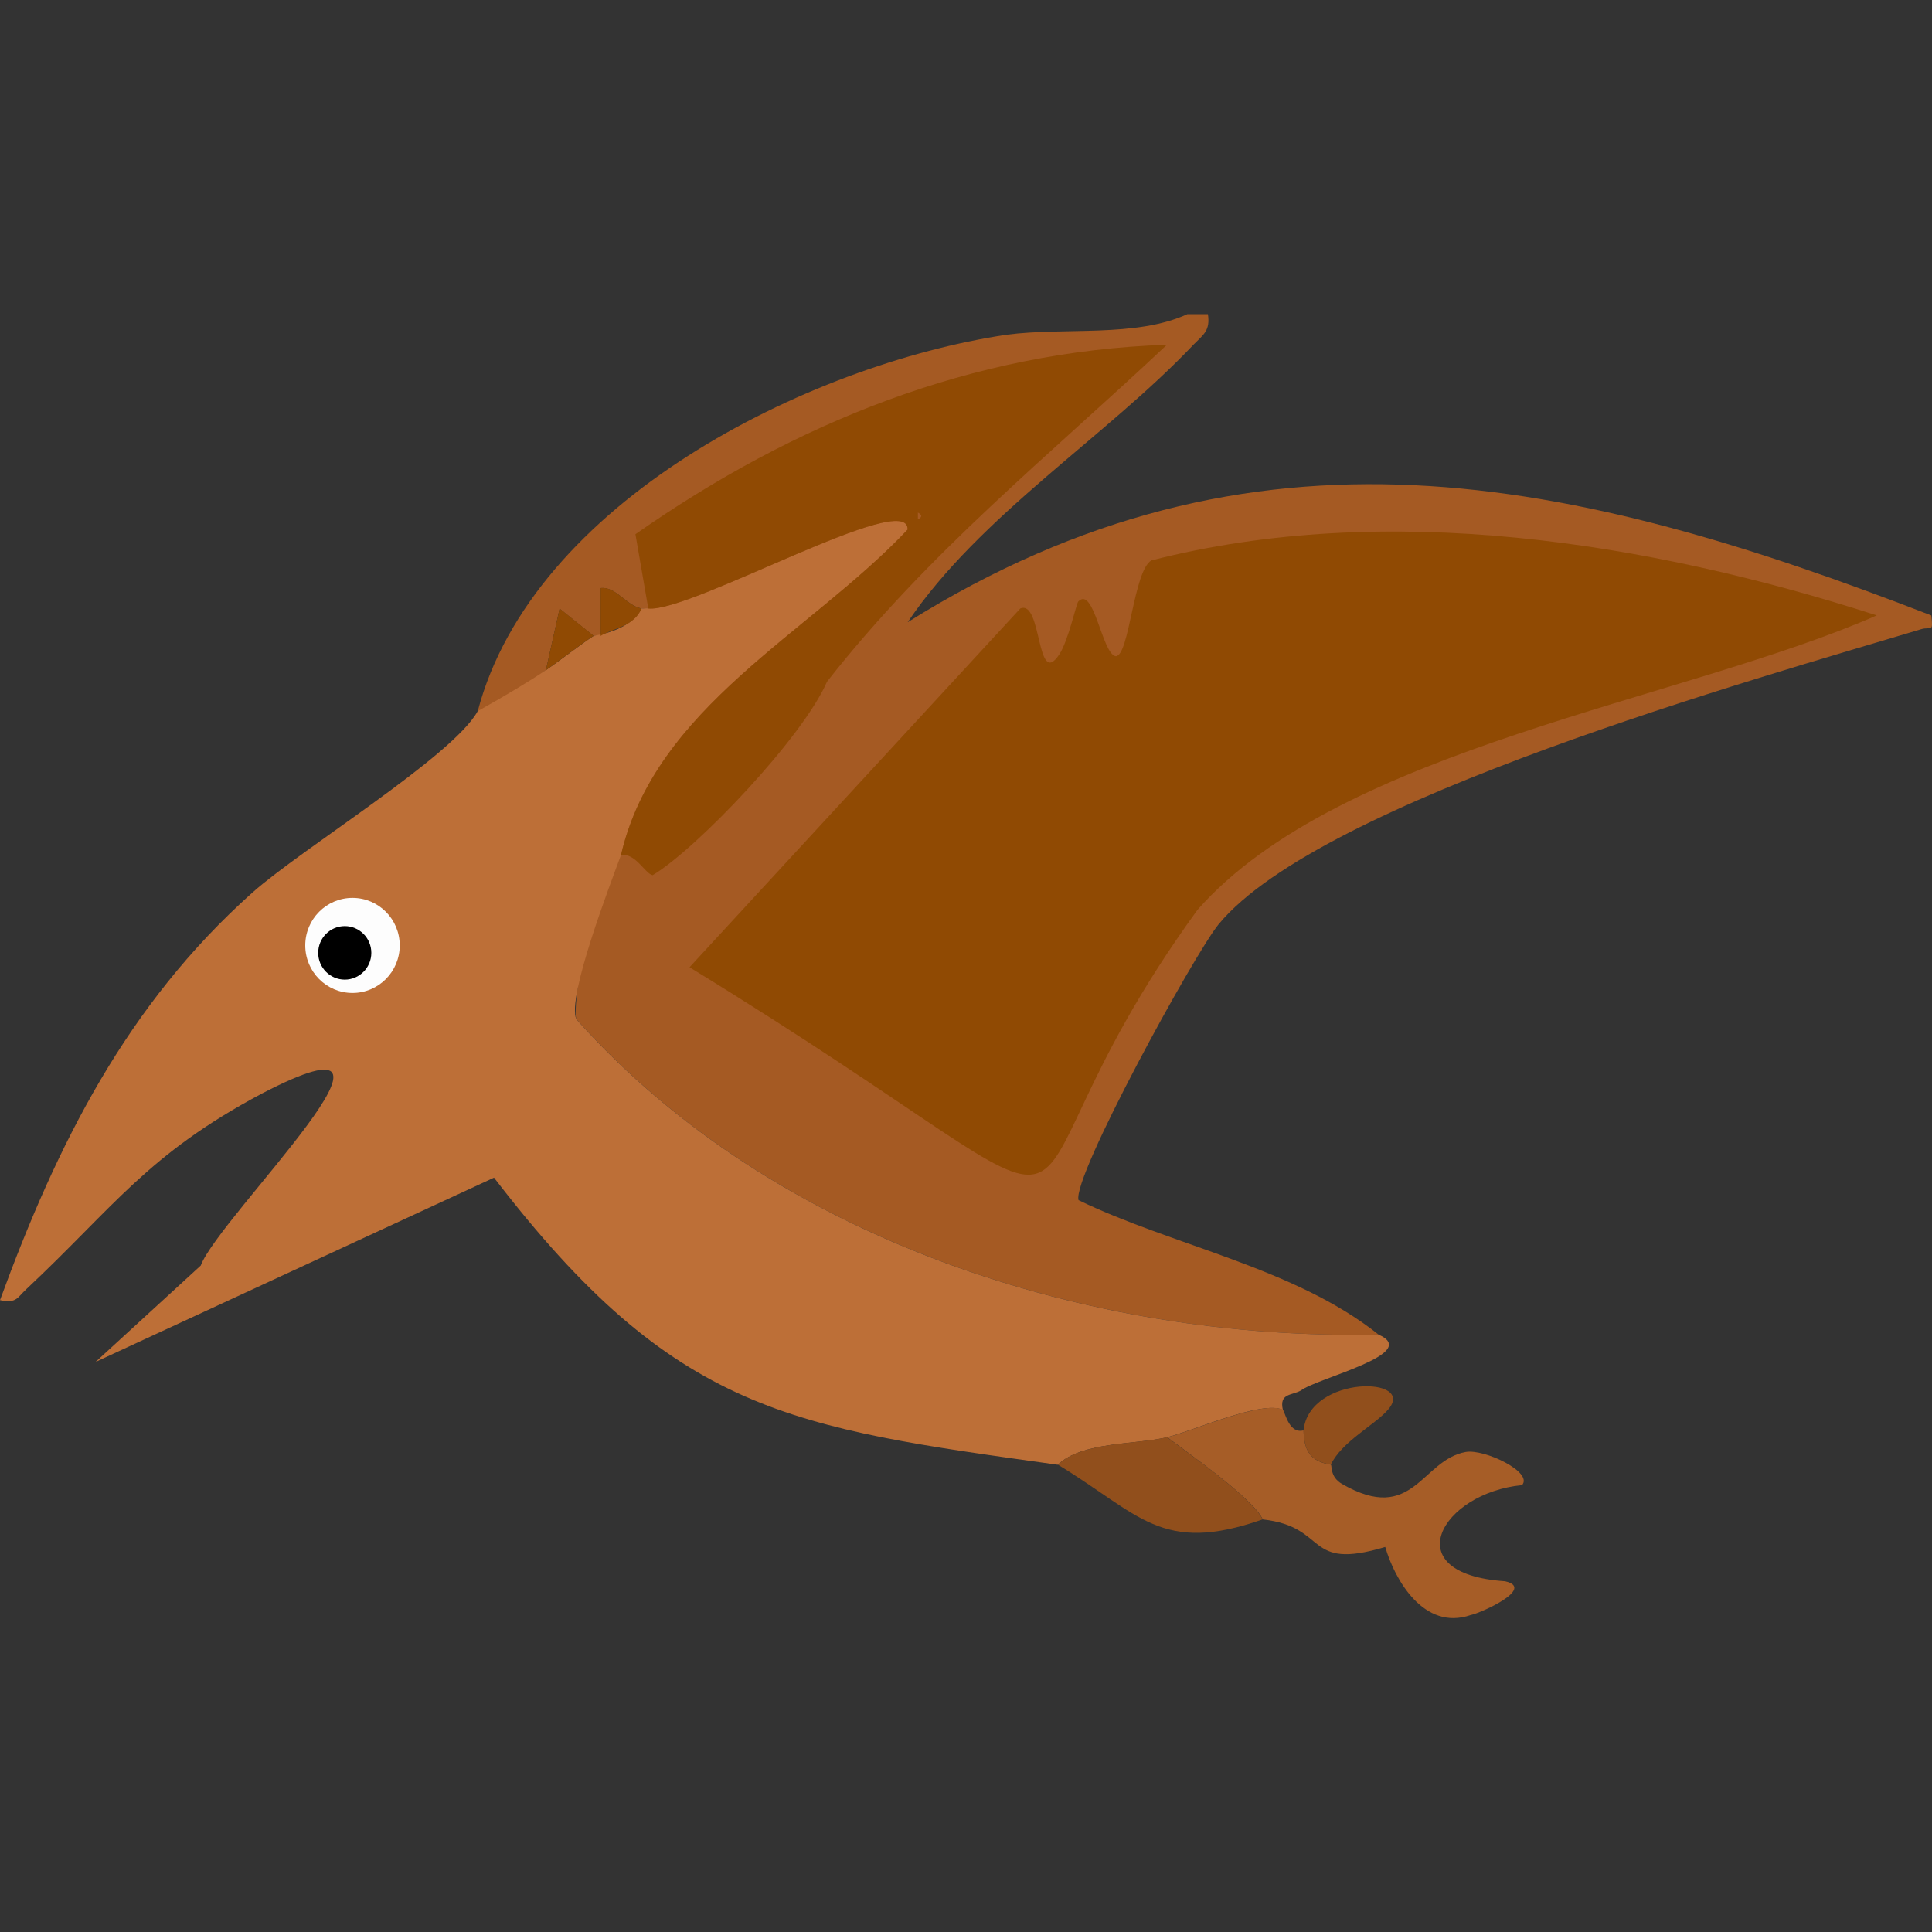 <?xml version="1.0" encoding="UTF-8"?>
<svg id="Calque_1" xmlns="http://www.w3.org/2000/svg" width="200" height="200" xmlns:xlink="http://www.w3.org/1999/xlink" version="1.1" viewBox="0 0 200 200">
  <rect x="0" y="0" width="200" height="200" fill="#333333" stroke="none"/>
  <!-- Generator: Adobe Illustrator 29.2.1, SVG Export Plug-In . SVG Version: 2.1.0 Build 116)  -->
  <defs>
    <style>
      .st0 {
        fill: #a55a23;
      }

      .st1 {
        fill: #a65d27;
      }

      .st2 {
        fill: #914f1c;
      }

      .st3 {
        fill: #bd6f37;
      }

      .st4 {
        fill: #904a03;
      }

      .st5 {
        fill: #fdfdfd;
      }
    </style>
  </defs>
  <g id="pDpf4v.tif">
    <path class="st0" d="M125.04,32.5c.26,1.72-.44,2.12-1.46,3.15-9.11,9.61-22.12,17.67-29.62,28.76,35.85-22.42,68.7-15.16,105.97-.7.21,1.86-.03,1.12-1.04,1.42-16.93,5.09-62.15,17.73-72.73,30.54-2.49,3.01-15.21,26.22-14.51,28.57,9.72,4.71,22.39,7,31.05,13.91-29.77.66-62.58-9.72-83.03-32.64-1-2.27,7.44-42.51,7.44-42.51-1.98.31-3.14-2.34-4.94-2.12v4.96c-.17.11-.54-.11-.71,0l-3.53-2.83-1.42,6.38c-1.59,1.08-4.8,5.62-7.06,4.25,5.66-21.61,34.11-35.9,54.76-38.99,6.02-.79,13.36.32,18.71-2.13h2.12Z"/>
    <path class="st3" d="M67.11,62.99c4.27.48,27.19-12.55,26.84-8.16-10.17,10.77-26.11,18.34-29.67,33.69-1.1,3-5.62,14.71-4.62,16.99,20.47,22.93,53.26,33.3,83.03,32.64,4.53,1.97-6.35,4.5-8.03,5.8-.99.53-2.24.28-1.86,2-2.14-1.04-9.43,2.23-12.01,2.84-3.35.79-8.74.43-11.3,2.84-27.63-3.86-39.59-5.26-58.35-29.72l-41.25,19.08,10.89-9.98c1.9-5.09,25.39-27.72,6.3-17.79-11.82,6.29-15.27,11.71-24.35,20.23C1.8,134.3,1.71,134.97,0,134.59c5.91-16.16,13.14-30.6,26.13-42.19,5.09-4.54,20.78-14.13,23.32-18.78,2.93-1.64,5.48-3.17,7.06-4.25,1.53-1.04,3.82-2.83,4.95-3.55,1.58-.27,3.96-.93,4.95-2.84.22.05.48-.04.71,0Z"/>
    <path class="st1" d="M132.82,145.94c.28.54.7,2.5,2.12,2.13.06,1.98.6,3.21,2.83,3.55.14.12-.11,1.27,1.16,2,7.38,4.25,8.21-2.48,12.79-3.31,1.93-.35,7.04,2.09,5.84,3.43-8.34.8-13.2,9.18-1.76,9.95,3.19.72-2.46,3.28-3.56,3.5-4.85,1.67-7.87-3.69-8.84-7.05-8.43,2.53-5.79-2.09-12.68-2.85-.97-2.18-8.01-7.06-9.89-8.51,2.58-.6,9.87-3.87,12.01-2.84Z"/>
    <path class="st2" d="M120.81,148.78c1.92,1.48,8.89,6.29,9.89,8.51-10.5,3.67-12.71-.53-21.19-5.67,2.56-2.4,7.95-2.05,11.3-2.84Z"/>
    <path class="st2" d="M134.94,148.07c.61-5.78,11.88-5.59,8.71-2.1-1.36,1.56-4.73,3.25-5.88,5.64-2.23-.33-2.77-1.58-2.83-3.55Z"/>
    <path class="st4" d="M194.27,63.71c-20.05,8.81-55.52,13.71-70.3,30.47-24.8,34.12-2.28,36.75-52.59,5.95l34.24-37.14c2.28-.95,1.63,8.4,4.04,4.75.93-1.41,1.76-5.26,1.96-5.47,1.63-1.69,2.47,5.46,3.88,5.66,1.41.01,1.84-8.9,3.7-9.92,24.31-6.22,51.33-1.95,75.07,5.69Z"/>
    <path class="st4" d="M67.11,62.99l-1.33-7.69c16.47-11.53,34.83-18.94,55.02-19.61-12.34,11.61-24.66,21.45-35.19,34.88-2.51,5.8-13.55,17.36-18.05,20.03-.78-.15-1.78-2.34-3.28-2.08,3.56-15.34,19.5-22.92,29.67-33.69.21-4.36-22.48,8.63-26.84,8.16ZM95.02,53.06v.71c.46-.24.46-.47,0-.71Z"/>
    <path class="st4" d="M61.46,65.82c-1.13.71-3.42,2.5-4.95,3.55l1.42-6.38,3.53,2.83Z"/>
    <path class="st4" d="M66.41,62.99c-.76,1.88-3.03,2.07-4.24,2.84v-4.96c1.61-.18,2.6,1.78,4.24,2.12Z"/>
    <ellipse class="st5" cx="36.49" cy="97.87" rx="4.89" ry="4.92"/>
    <ellipse cx="35.69" cy="98.64" rx="2.75" ry="2.77"/>
  </g>
</svg>